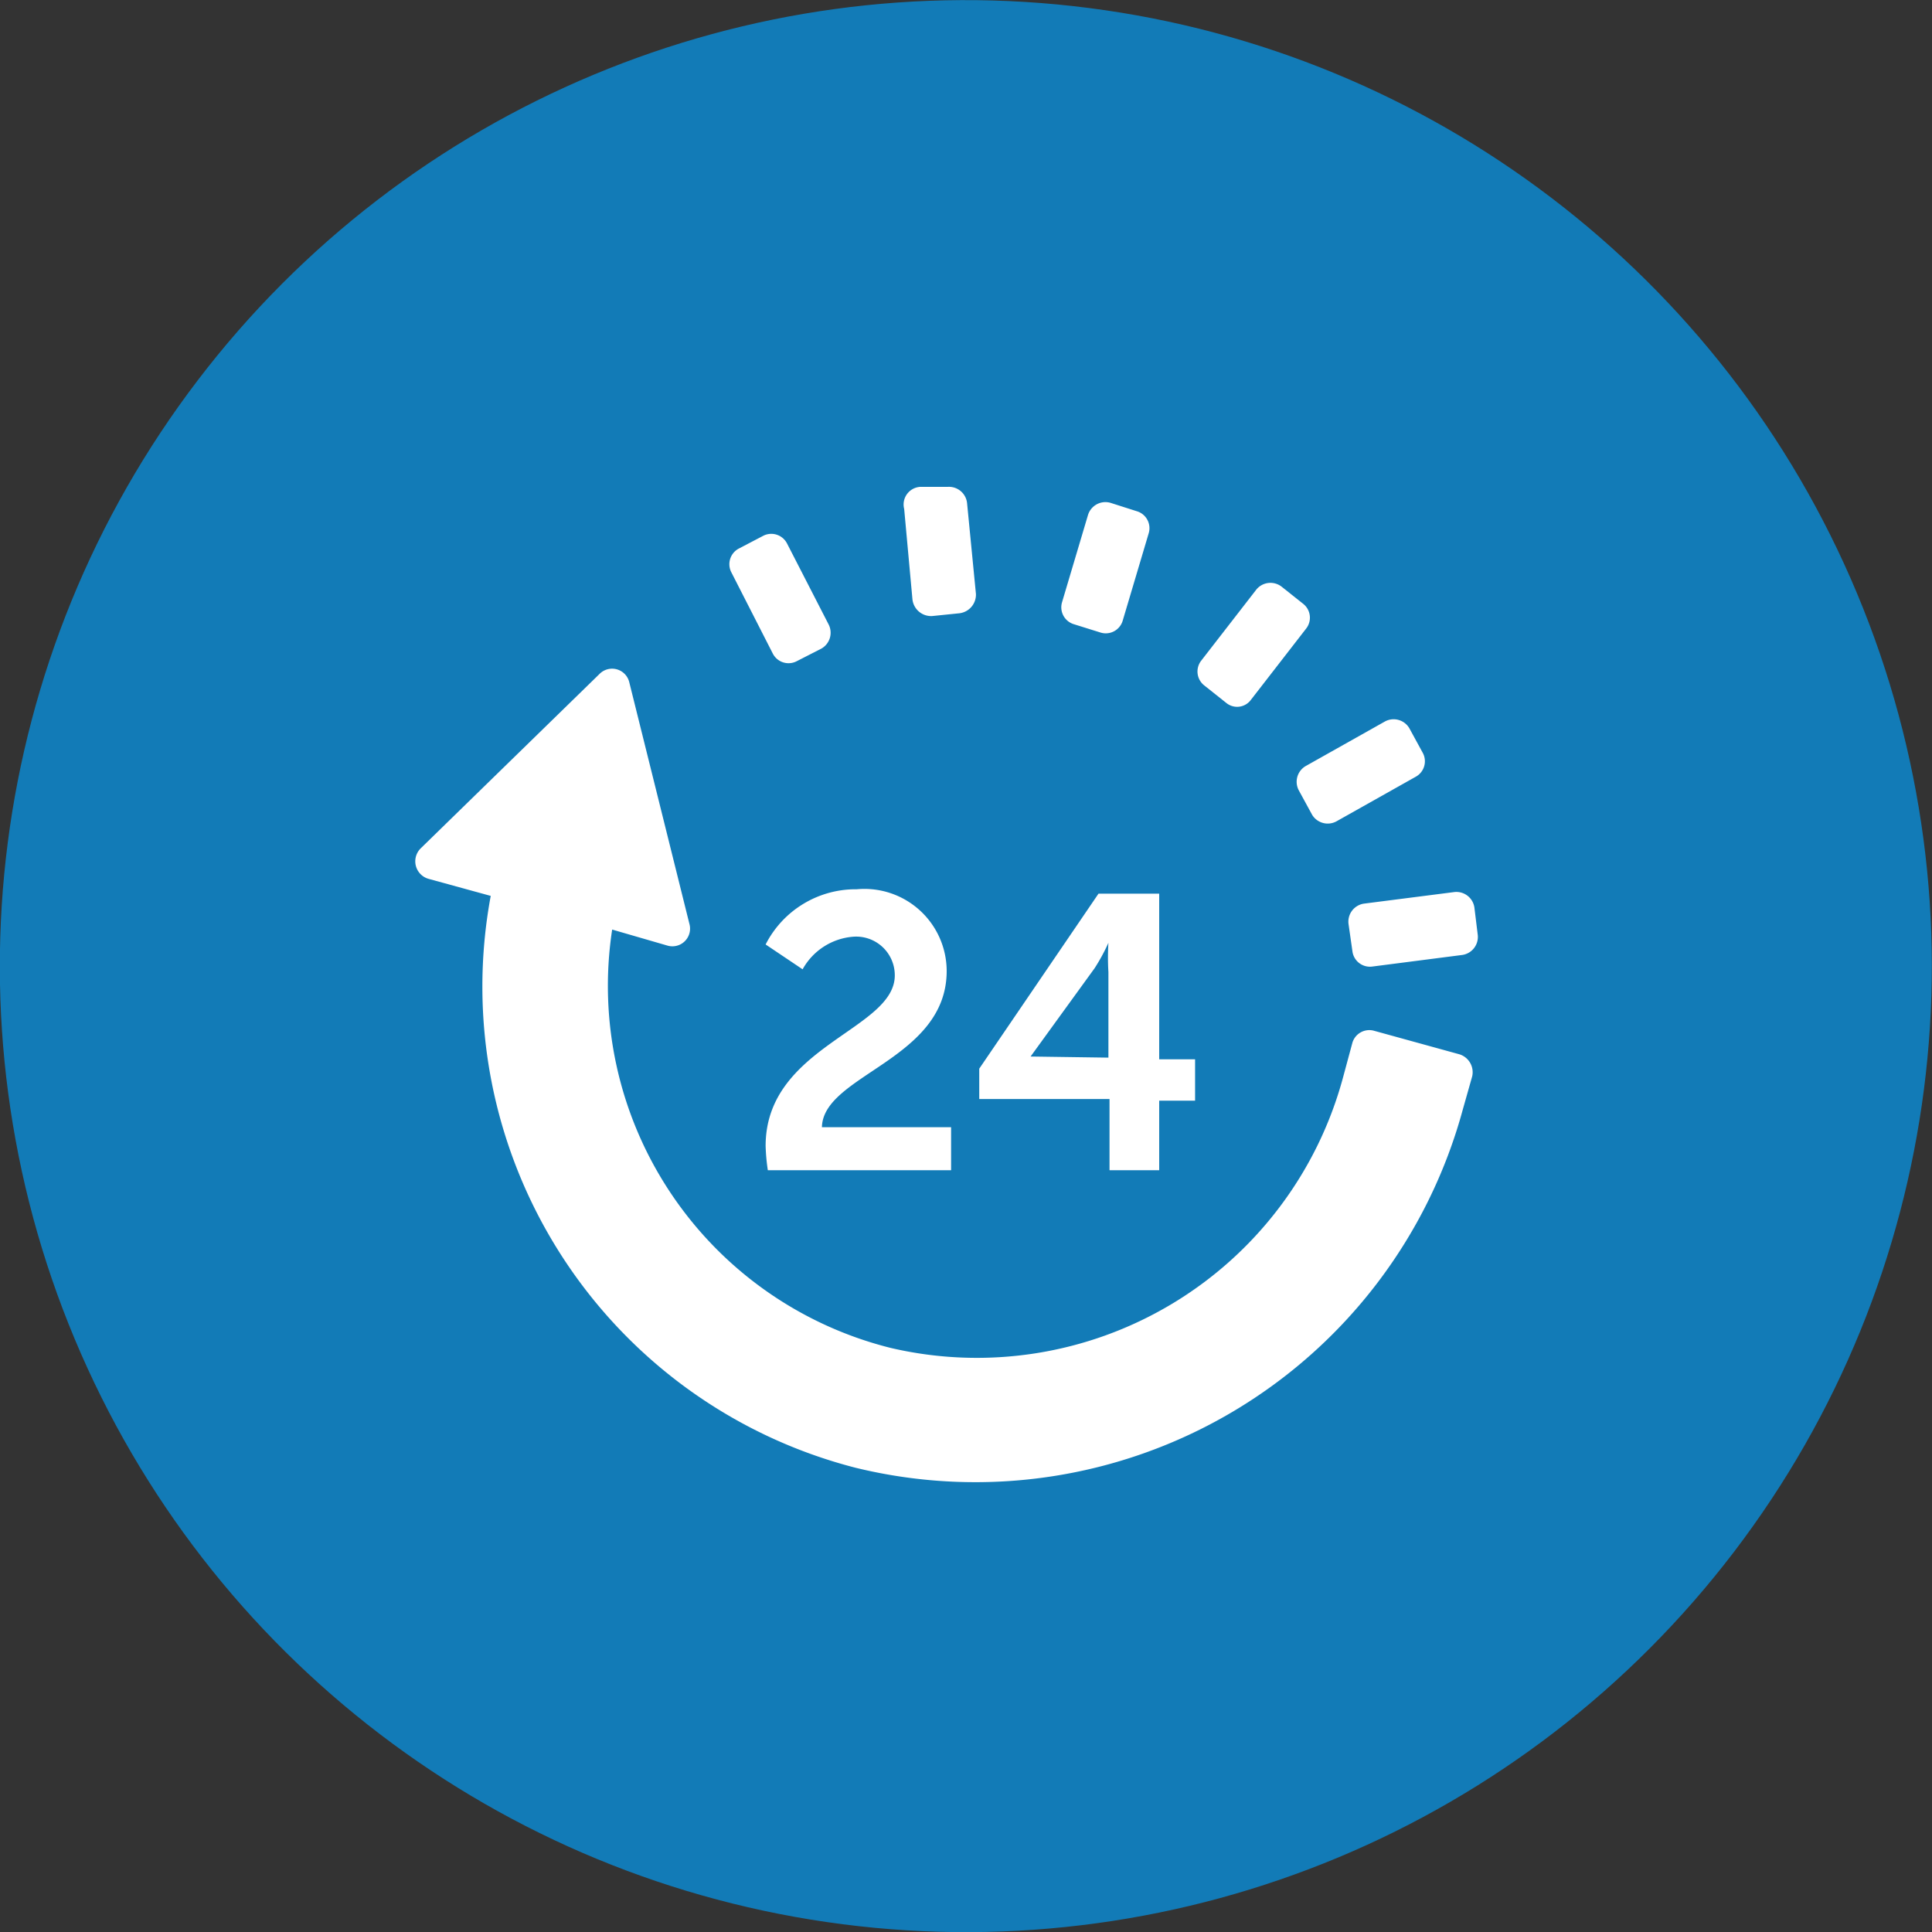 <svg id="Layer_1" data-name="Layer 1" xmlns="http://www.w3.org/2000/svg" viewBox="0 0 35 35"><rect x="0" y="0" width="35" height="35" fill="#333333" stroke="none"/><defs><style>.cls-1{fill:#127bb7;}.Icon-style{fill:#fff;}</style></defs><title>livrare</title><circle id="Icon_1" data-name="Icon #1" class="cls-1" cx="17.5" cy="17.5" r="17.5" transform="translate(-2.09 32.63) rotate(-82.68)"/><path id="_24h_delivery" data-name="24h_delivery" class="Icon-style" d="M13.87,20.76c0-1.81,2.34-2.1,2.34-3.09a.7.7,0,0,0-.76-.7,1.15,1.15,0,0,0-.91.59l-.67-.45a1.83,1.83,0,0,1,1.65-1,1.49,1.49,0,0,1,1.63,1.48c0,1.61-2.24,1.88-2.26,2.83h2.34v.78H13.91A3.59,3.59,0,0,1,13.87,20.76Zm3.87-1.4,2.16-3.17H21v3h.65v.75H21V21.2h-.9V19.91H17.74v-.55Zm2.34-.2V17.61a4.39,4.39,0,0,1,0-.53h0a3.48,3.48,0,0,1-.25.46l-1.16,1.6v0Zm4.42-.27-.17.63a6.87,6.87,0,0,1-8.19,4.9,6.76,6.76,0,0,1-5.05-7.58l1,.29a.32.32,0,0,0,.4-.39L11.4,12.36a.32.32,0,0,0-.54-.15L7.62,15.37a.33.33,0,0,0,.14.55l1.13.31A9,9,0,0,0,15.5,26.59a9.15,9.15,0,0,0,11-6.49l.17-.6a.34.34,0,0,0-.23-.4l-1.56-.43A.32.32,0,0,0,24.5,18.89Zm1.85-2.73-1.64.21a.33.33,0,0,0-.28.37l.07.49a.32.32,0,0,0,.36.28l1.63-.21a.33.33,0,0,0,.28-.37l-.06-.49A.33.33,0,0,0,26.35,16.16Zm-1.26-3.09-1.44.81a.33.33,0,0,0-.12.44l.24.44a.33.33,0,0,0,.44.12l1.44-.81a.32.32,0,0,0,.12-.44l-.24-.44A.33.33,0,0,0,25.09,13.07Zm-2.33-2.39-1,1.29a.32.32,0,0,0,.06.45l.39.31a.31.31,0,0,0,.45-.05l1-1.29a.32.32,0,0,0-.05-.45l-.39-.31A.33.33,0,0,0,22.76,10.68ZM19.71,9.33l-.47,1.58a.32.32,0,0,0,.22.4l.48.15a.32.32,0,0,0,.4-.22l.47-1.58a.32.32,0,0,0-.22-.4l-.47-.15A.33.33,0,0,0,19.71,9.33Zm-3.33-.11.15,1.64a.34.34,0,0,0,.36.3l.49-.05a.34.34,0,0,0,.3-.35l-.16-1.64a.33.33,0,0,0-.35-.3l-.5,0A.32.32,0,0,0,16.38,9.22Zm-3.13,1.15L14,11.84a.32.32,0,0,0,.43.14l.45-.23a.33.33,0,0,0,.13-.44l-.75-1.46a.32.32,0,0,0-.44-.14l-.44.23A.32.32,0,0,0,13.25,10.37Z"/></svg>
